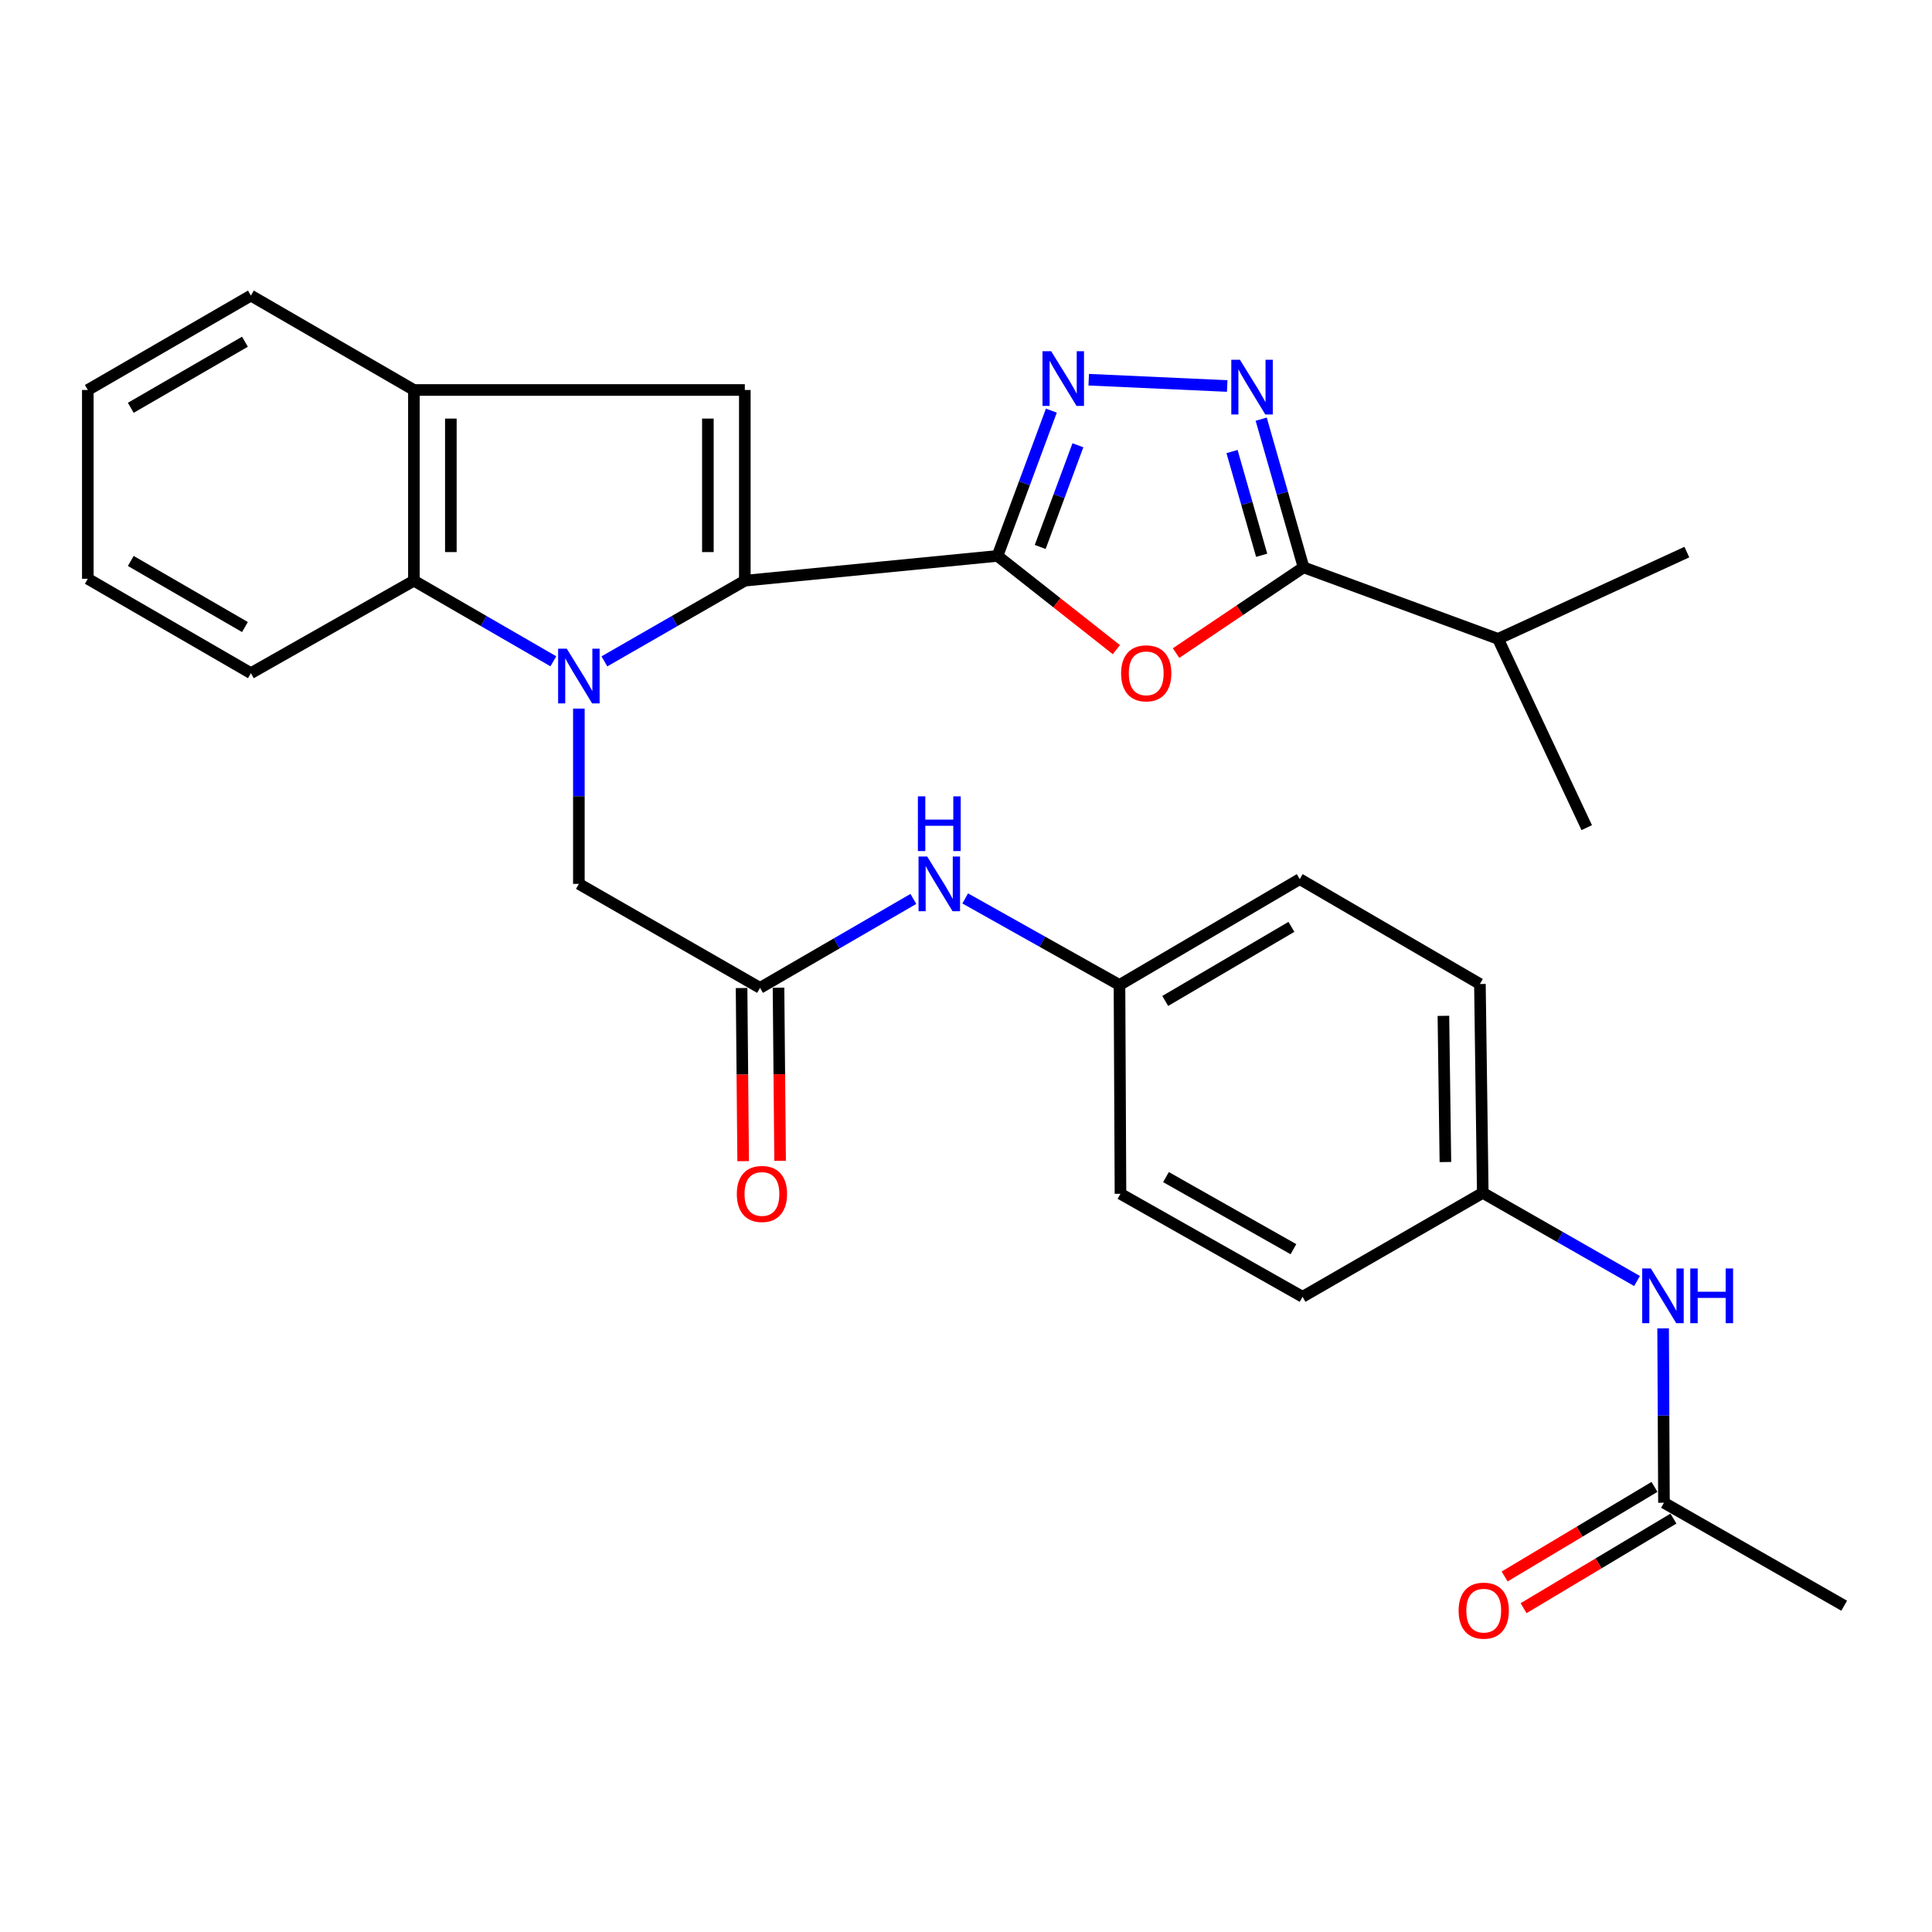 <?xml version='1.0' encoding='iso-8859-1'?>
<svg version='1.1' baseProfile='full'
              xmlns='http://www.w3.org/2000/svg'
                      xmlns:rdkit='http://www.rdkit.org/xml'
                      xmlns:xlink='http://www.w3.org/1999/xlink'
                  xml:space='preserve'
width='1000px' height='1000px' viewBox='0 0 1000 1000'>
<!-- END OF HEADER -->
<rect style='opacity:1.0;fill:#FFFFFF;stroke:none' width='1000' height='1000' x='0' y='0'> </rect>
<path class='bond-0' d='M 312.838,342.326 L 349.177,321.444' style='fill:none;fill-rule:evenodd;stroke:#0000FF;stroke-width:6px;stroke-linecap:butt;stroke-linejoin:miter;stroke-opacity:1' />
<path class='bond-0' d='M 349.177,321.444 L 385.516,300.562' style='fill:none;fill-rule:evenodd;stroke:#000000;stroke-width:6px;stroke-linecap:butt;stroke-linejoin:miter;stroke-opacity:1' />
<path class='bond-7' d='M 286.416,342.287 L 250.327,321.424' style='fill:none;fill-rule:evenodd;stroke:#0000FF;stroke-width:6px;stroke-linecap:butt;stroke-linejoin:miter;stroke-opacity:1' />
<path class='bond-7' d='M 250.327,321.424 L 214.237,300.562' style='fill:none;fill-rule:evenodd;stroke:#000000;stroke-width:6px;stroke-linecap:butt;stroke-linejoin:miter;stroke-opacity:1' />
<path class='bond-9' d='M 299.622,366.77 L 299.622,412.135' style='fill:none;fill-rule:evenodd;stroke:#0000FF;stroke-width:6px;stroke-linecap:butt;stroke-linejoin:miter;stroke-opacity:1' />
<path class='bond-9' d='M 299.622,412.135 L 299.622,457.499' style='fill:none;fill-rule:evenodd;stroke:#000000;stroke-width:6px;stroke-linecap:butt;stroke-linejoin:miter;stroke-opacity:1' />
<path class='bond-1' d='M 385.516,300.562 L 516.297,287.739' style='fill:none;fill-rule:evenodd;stroke:#000000;stroke-width:6px;stroke-linecap:butt;stroke-linejoin:miter;stroke-opacity:1' />
<path class='bond-5' d='M 385.516,300.562 L 385.516,201.855' style='fill:none;fill-rule:evenodd;stroke:#000000;stroke-width:6px;stroke-linecap:butt;stroke-linejoin:miter;stroke-opacity:1' />
<path class='bond-5' d='M 366.393,285.756 L 366.393,216.661' style='fill:none;fill-rule:evenodd;stroke:#000000;stroke-width:6px;stroke-linecap:butt;stroke-linejoin:miter;stroke-opacity:1' />
<path class='bond-2' d='M 516.297,287.739 L 547.062,311.995' style='fill:none;fill-rule:evenodd;stroke:#000000;stroke-width:6px;stroke-linecap:butt;stroke-linejoin:miter;stroke-opacity:1' />
<path class='bond-2' d='M 547.062,311.995 L 577.827,336.252' style='fill:none;fill-rule:evenodd;stroke:#FF0000;stroke-width:6px;stroke-linecap:butt;stroke-linejoin:miter;stroke-opacity:1' />
<path class='bond-3' d='M 516.297,287.739 L 530.238,250.142' style='fill:none;fill-rule:evenodd;stroke:#000000;stroke-width:6px;stroke-linecap:butt;stroke-linejoin:miter;stroke-opacity:1' />
<path class='bond-3' d='M 530.238,250.142 L 544.178,212.545' style='fill:none;fill-rule:evenodd;stroke:#0000FF;stroke-width:6px;stroke-linecap:butt;stroke-linejoin:miter;stroke-opacity:1' />
<path class='bond-3' d='M 538.41,283.108 L 548.168,256.79' style='fill:none;fill-rule:evenodd;stroke:#000000;stroke-width:6px;stroke-linecap:butt;stroke-linejoin:miter;stroke-opacity:1' />
<path class='bond-3' d='M 548.168,256.79 L 557.926,230.472' style='fill:none;fill-rule:evenodd;stroke:#0000FF;stroke-width:6px;stroke-linecap:butt;stroke-linejoin:miter;stroke-opacity:1' />
<path class='bond-6' d='M 608.732,338.038 L 641.721,315.847' style='fill:none;fill-rule:evenodd;stroke:#FF0000;stroke-width:6px;stroke-linecap:butt;stroke-linejoin:miter;stroke-opacity:1' />
<path class='bond-6' d='M 641.721,315.847 L 674.711,293.656' style='fill:none;fill-rule:evenodd;stroke:#000000;stroke-width:6px;stroke-linecap:butt;stroke-linejoin:miter;stroke-opacity:1' />
<path class='bond-4' d='M 563.522,196.537 L 635.2,199.794' style='fill:none;fill-rule:evenodd;stroke:#0000FF;stroke-width:6px;stroke-linecap:butt;stroke-linejoin:miter;stroke-opacity:1' />
<path class='bond-32' d='M 652.795,216.963 L 663.753,255.31' style='fill:none;fill-rule:evenodd;stroke:#0000FF;stroke-width:6px;stroke-linecap:butt;stroke-linejoin:miter;stroke-opacity:1' />
<path class='bond-32' d='M 663.753,255.31 L 674.711,293.656' style='fill:none;fill-rule:evenodd;stroke:#000000;stroke-width:6px;stroke-linecap:butt;stroke-linejoin:miter;stroke-opacity:1' />
<path class='bond-32' d='M 637.695,233.722 L 645.366,260.564' style='fill:none;fill-rule:evenodd;stroke:#0000FF;stroke-width:6px;stroke-linecap:butt;stroke-linejoin:miter;stroke-opacity:1' />
<path class='bond-32' d='M 645.366,260.564 L 653.036,287.407' style='fill:none;fill-rule:evenodd;stroke:#000000;stroke-width:6px;stroke-linecap:butt;stroke-linejoin:miter;stroke-opacity:1' />
<path class='bond-30' d='M 385.516,201.855 L 214.237,201.855' style='fill:none;fill-rule:evenodd;stroke:#000000;stroke-width:6px;stroke-linecap:butt;stroke-linejoin:miter;stroke-opacity:1' />
<path class='bond-16' d='M 674.711,293.656 L 775.394,330.681' style='fill:none;fill-rule:evenodd;stroke:#000000;stroke-width:6px;stroke-linecap:butt;stroke-linejoin:miter;stroke-opacity:1' />
<path class='bond-8' d='M 214.237,300.562 L 214.237,201.855' style='fill:none;fill-rule:evenodd;stroke:#000000;stroke-width:6px;stroke-linecap:butt;stroke-linejoin:miter;stroke-opacity:1' />
<path class='bond-8' d='M 233.36,285.756 L 233.36,216.661' style='fill:none;fill-rule:evenodd;stroke:#000000;stroke-width:6px;stroke-linecap:butt;stroke-linejoin:miter;stroke-opacity:1' />
<path class='bond-23' d='M 214.237,300.562 L 129.862,348.433' style='fill:none;fill-rule:evenodd;stroke:#000000;stroke-width:6px;stroke-linecap:butt;stroke-linejoin:miter;stroke-opacity:1' />
<path class='bond-24' d='M 214.237,201.855 L 129.862,152.995' style='fill:none;fill-rule:evenodd;stroke:#000000;stroke-width:6px;stroke-linecap:butt;stroke-linejoin:miter;stroke-opacity:1' />
<path class='bond-10' d='M 299.622,457.499 L 393.399,511.32' style='fill:none;fill-rule:evenodd;stroke:#000000;stroke-width:6px;stroke-linecap:butt;stroke-linejoin:miter;stroke-opacity:1' />
<path class='bond-12' d='M 393.399,511.32 L 433.078,488.302' style='fill:none;fill-rule:evenodd;stroke:#000000;stroke-width:6px;stroke-linecap:butt;stroke-linejoin:miter;stroke-opacity:1' />
<path class='bond-12' d='M 433.078,488.302 L 472.757,465.285' style='fill:none;fill-rule:evenodd;stroke:#0000FF;stroke-width:6px;stroke-linecap:butt;stroke-linejoin:miter;stroke-opacity:1' />
<path class='bond-14' d='M 383.838,511.407 L 384.249,556.21' style='fill:none;fill-rule:evenodd;stroke:#000000;stroke-width:6px;stroke-linecap:butt;stroke-linejoin:miter;stroke-opacity:1' />
<path class='bond-14' d='M 384.249,556.21 L 384.66,601.013' style='fill:none;fill-rule:evenodd;stroke:#FF0000;stroke-width:6px;stroke-linecap:butt;stroke-linejoin:miter;stroke-opacity:1' />
<path class='bond-14' d='M 402.96,511.232 L 403.371,556.035' style='fill:none;fill-rule:evenodd;stroke:#000000;stroke-width:6px;stroke-linecap:butt;stroke-linejoin:miter;stroke-opacity:1' />
<path class='bond-14' d='M 403.371,556.035 L 403.782,600.837' style='fill:none;fill-rule:evenodd;stroke:#FF0000;stroke-width:6px;stroke-linecap:butt;stroke-linejoin:miter;stroke-opacity:1' />
<path class='bond-11' d='M 861.267,777.821 L 861.048,732.69' style='fill:none;fill-rule:evenodd;stroke:#000000;stroke-width:6px;stroke-linecap:butt;stroke-linejoin:miter;stroke-opacity:1' />
<path class='bond-11' d='M 861.048,732.69 L 860.828,687.559' style='fill:none;fill-rule:evenodd;stroke:#0000FF;stroke-width:6px;stroke-linecap:butt;stroke-linejoin:miter;stroke-opacity:1' />
<path class='bond-15' d='M 856.361,769.614 L 817.575,792.799' style='fill:none;fill-rule:evenodd;stroke:#000000;stroke-width:6px;stroke-linecap:butt;stroke-linejoin:miter;stroke-opacity:1' />
<path class='bond-15' d='M 817.575,792.799 L 778.79,815.984' style='fill:none;fill-rule:evenodd;stroke:#FF0000;stroke-width:6px;stroke-linecap:butt;stroke-linejoin:miter;stroke-opacity:1' />
<path class='bond-15' d='M 866.173,786.028 L 827.387,809.213' style='fill:none;fill-rule:evenodd;stroke:#000000;stroke-width:6px;stroke-linecap:butt;stroke-linejoin:miter;stroke-opacity:1' />
<path class='bond-15' d='M 827.387,809.213 L 788.601,832.398' style='fill:none;fill-rule:evenodd;stroke:#FF0000;stroke-width:6px;stroke-linecap:butt;stroke-linejoin:miter;stroke-opacity:1' />
<path class='bond-25' d='M 861.267,777.821 L 954.545,831.111' style='fill:none;fill-rule:evenodd;stroke:#000000;stroke-width:6px;stroke-linecap:butt;stroke-linejoin:miter;stroke-opacity:1' />
<path class='bond-17' d='M 499.592,465.024 L 539.519,487.423' style='fill:none;fill-rule:evenodd;stroke:#0000FF;stroke-width:6px;stroke-linecap:butt;stroke-linejoin:miter;stroke-opacity:1' />
<path class='bond-17' d='M 539.519,487.423 L 579.446,509.822' style='fill:none;fill-rule:evenodd;stroke:#000000;stroke-width:6px;stroke-linecap:butt;stroke-linejoin:miter;stroke-opacity:1' />
<path class='bond-13' d='M 847.321,663.049 L 807.4,640.235' style='fill:none;fill-rule:evenodd;stroke:#0000FF;stroke-width:6px;stroke-linecap:butt;stroke-linejoin:miter;stroke-opacity:1' />
<path class='bond-13' d='M 807.4,640.235 L 767.479,617.421' style='fill:none;fill-rule:evenodd;stroke:#000000;stroke-width:6px;stroke-linecap:butt;stroke-linejoin:miter;stroke-opacity:1' />
<path class='bond-26' d='M 775.394,330.681 L 873.113,285.763' style='fill:none;fill-rule:evenodd;stroke:#000000;stroke-width:6px;stroke-linecap:butt;stroke-linejoin:miter;stroke-opacity:1' />
<path class='bond-27' d='M 775.394,330.681 L 821.289,428.389' style='fill:none;fill-rule:evenodd;stroke:#000000;stroke-width:6px;stroke-linecap:butt;stroke-linejoin:miter;stroke-opacity:1' />
<path class='bond-21' d='M 579.446,509.822 L 579.956,617.91' style='fill:none;fill-rule:evenodd;stroke:#000000;stroke-width:6px;stroke-linecap:butt;stroke-linejoin:miter;stroke-opacity:1' />
<path class='bond-22' d='M 579.446,509.822 L 672.745,455.034' style='fill:none;fill-rule:evenodd;stroke:#000000;stroke-width:6px;stroke-linecap:butt;stroke-linejoin:miter;stroke-opacity:1' />
<path class='bond-22' d='M 603.124,518.094 L 668.434,479.742' style='fill:none;fill-rule:evenodd;stroke:#000000;stroke-width:6px;stroke-linecap:butt;stroke-linejoin:miter;stroke-opacity:1' />
<path class='bond-18' d='M 767.479,617.421 L 766.002,509.322' style='fill:none;fill-rule:evenodd;stroke:#000000;stroke-width:6px;stroke-linecap:butt;stroke-linejoin:miter;stroke-opacity:1' />
<path class='bond-18' d='M 748.136,601.467 L 747.103,525.798' style='fill:none;fill-rule:evenodd;stroke:#000000;stroke-width:6px;stroke-linecap:butt;stroke-linejoin:miter;stroke-opacity:1' />
<path class='bond-33' d='M 767.479,617.421 L 674.201,671.221' style='fill:none;fill-rule:evenodd;stroke:#000000;stroke-width:6px;stroke-linecap:butt;stroke-linejoin:miter;stroke-opacity:1' />
<path class='bond-19' d='M 674.201,671.221 L 579.956,617.91' style='fill:none;fill-rule:evenodd;stroke:#000000;stroke-width:6px;stroke-linecap:butt;stroke-linejoin:miter;stroke-opacity:1' />
<path class='bond-19' d='M 669.479,646.579 L 603.508,609.262' style='fill:none;fill-rule:evenodd;stroke:#000000;stroke-width:6px;stroke-linecap:butt;stroke-linejoin:miter;stroke-opacity:1' />
<path class='bond-20' d='M 766.002,509.322 L 672.745,455.034' style='fill:none;fill-rule:evenodd;stroke:#000000;stroke-width:6px;stroke-linecap:butt;stroke-linejoin:miter;stroke-opacity:1' />
<path class='bond-28' d='M 129.862,348.433 L 45.455,299.574' style='fill:none;fill-rule:evenodd;stroke:#000000;stroke-width:6px;stroke-linecap:butt;stroke-linejoin:miter;stroke-opacity:1' />
<path class='bond-28' d='M 126.781,324.554 L 67.696,290.353' style='fill:none;fill-rule:evenodd;stroke:#000000;stroke-width:6px;stroke-linecap:butt;stroke-linejoin:miter;stroke-opacity:1' />
<path class='bond-31' d='M 129.862,152.995 L 45.455,201.855' style='fill:none;fill-rule:evenodd;stroke:#000000;stroke-width:6px;stroke-linecap:butt;stroke-linejoin:miter;stroke-opacity:1' />
<path class='bond-31' d='M 126.781,176.875 L 67.696,211.076' style='fill:none;fill-rule:evenodd;stroke:#000000;stroke-width:6px;stroke-linecap:butt;stroke-linejoin:miter;stroke-opacity:1' />
<path class='bond-29' d='M 45.455,299.574 L 45.455,201.855' style='fill:none;fill-rule:evenodd;stroke:#000000;stroke-width:6px;stroke-linecap:butt;stroke-linejoin:miter;stroke-opacity:1' />
<path  class='atom-0' d='M 293.362 335.761
L 302.642 350.761
Q 303.562 352.241, 305.042 354.921
Q 306.522 357.601, 306.602 357.761
L 306.602 335.761
L 310.362 335.761
L 310.362 364.081
L 306.482 364.081
L 296.522 347.681
Q 295.362 345.761, 294.122 343.561
Q 292.922 341.361, 292.562 340.681
L 292.562 364.081
L 288.882 364.081
L 288.882 335.761
L 293.362 335.761
' fill='#0000FF'/>
<path  class='atom-3' d='M 580.278 348.513
Q 580.278 341.713, 583.638 337.913
Q 586.998 334.113, 593.278 334.113
Q 599.558 334.113, 602.918 337.913
Q 606.278 341.713, 606.278 348.513
Q 606.278 355.393, 602.878 359.313
Q 599.478 363.193, 593.278 363.193
Q 587.038 363.193, 583.638 359.313
Q 580.278 355.433, 580.278 348.513
M 593.278 359.993
Q 597.598 359.993, 599.918 357.113
Q 602.278 354.193, 602.278 348.513
Q 602.278 342.953, 599.918 340.153
Q 597.598 337.313, 593.278 337.313
Q 588.958 337.313, 586.598 340.113
Q 584.278 342.913, 584.278 348.513
Q 584.278 354.233, 586.598 357.113
Q 588.958 359.993, 593.278 359.993
' fill='#FF0000'/>
<path  class='atom-4' d='M 544.076 181.777
L 553.356 196.777
Q 554.276 198.257, 555.756 200.937
Q 557.236 203.617, 557.316 203.777
L 557.316 181.777
L 561.076 181.777
L 561.076 210.097
L 557.196 210.097
L 547.236 193.697
Q 546.076 191.777, 544.836 189.577
Q 543.636 187.377, 543.276 186.697
L 543.276 210.097
L 539.596 210.097
L 539.596 181.777
L 544.076 181.777
' fill='#0000FF'/>
<path  class='atom-5' d='M 641.795 186.218
L 651.075 201.218
Q 651.995 202.698, 653.475 205.378
Q 654.955 208.058, 655.035 208.218
L 655.035 186.218
L 658.795 186.218
L 658.795 214.538
L 654.915 214.538
L 644.955 198.138
Q 643.795 196.218, 642.555 194.018
Q 641.355 191.818, 640.995 191.138
L 640.995 214.538
L 637.315 214.538
L 637.315 186.218
L 641.795 186.218
' fill='#0000FF'/>
<path  class='atom-13' d='M 479.918 443.339
L 489.198 458.339
Q 490.118 459.819, 491.598 462.499
Q 493.078 465.179, 493.158 465.339
L 493.158 443.339
L 496.918 443.339
L 496.918 471.659
L 493.038 471.659
L 483.078 455.259
Q 481.918 453.339, 480.678 451.139
Q 479.478 448.939, 479.118 448.259
L 479.118 471.659
L 475.438 471.659
L 475.438 443.339
L 479.918 443.339
' fill='#0000FF'/>
<path  class='atom-13' d='M 475.098 412.187
L 478.938 412.187
L 478.938 424.227
L 493.418 424.227
L 493.418 412.187
L 497.258 412.187
L 497.258 440.507
L 493.418 440.507
L 493.418 427.427
L 478.938 427.427
L 478.938 440.507
L 475.098 440.507
L 475.098 412.187
' fill='#0000FF'/>
<path  class='atom-14' d='M 854.487 656.561
L 863.767 671.561
Q 864.687 673.041, 866.167 675.721
Q 867.647 678.401, 867.727 678.561
L 867.727 656.561
L 871.487 656.561
L 871.487 684.881
L 867.607 684.881
L 857.647 668.481
Q 856.487 666.561, 855.247 664.361
Q 854.047 662.161, 853.687 661.481
L 853.687 684.881
L 850.007 684.881
L 850.007 656.561
L 854.487 656.561
' fill='#0000FF'/>
<path  class='atom-14' d='M 874.887 656.561
L 878.727 656.561
L 878.727 668.601
L 893.207 668.601
L 893.207 656.561
L 897.047 656.561
L 897.047 684.881
L 893.207 684.881
L 893.207 671.801
L 878.727 671.801
L 878.727 684.881
L 874.887 684.881
L 874.887 656.561
' fill='#0000FF'/>
<path  class='atom-15' d='M 381.377 617.99
Q 381.377 611.19, 384.737 607.39
Q 388.097 603.59, 394.377 603.59
Q 400.657 603.59, 404.017 607.39
Q 407.377 611.19, 407.377 617.99
Q 407.377 624.87, 403.977 628.79
Q 400.577 632.67, 394.377 632.67
Q 388.137 632.67, 384.737 628.79
Q 381.377 624.91, 381.377 617.99
M 394.377 629.47
Q 398.697 629.47, 401.017 626.59
Q 403.377 623.67, 403.377 617.99
Q 403.377 612.43, 401.017 609.63
Q 398.697 606.79, 394.377 606.79
Q 390.057 606.79, 387.697 609.59
Q 385.377 612.39, 385.377 617.99
Q 385.377 623.71, 387.697 626.59
Q 390.057 629.47, 394.377 629.47
' fill='#FF0000'/>
<path  class='atom-16' d='M 754.978 833.666
Q 754.978 826.866, 758.338 823.066
Q 761.698 819.266, 767.978 819.266
Q 774.258 819.266, 777.618 823.066
Q 780.978 826.866, 780.978 833.666
Q 780.978 840.546, 777.578 844.466
Q 774.178 848.346, 767.978 848.346
Q 761.738 848.346, 758.338 844.466
Q 754.978 840.586, 754.978 833.666
M 767.978 845.146
Q 772.298 845.146, 774.618 842.266
Q 776.978 839.346, 776.978 833.666
Q 776.978 828.106, 774.618 825.306
Q 772.298 822.466, 767.978 822.466
Q 763.658 822.466, 761.298 825.266
Q 758.978 828.066, 758.978 833.666
Q 758.978 839.386, 761.298 842.266
Q 763.658 845.146, 767.978 845.146
' fill='#FF0000'/>
</svg>
